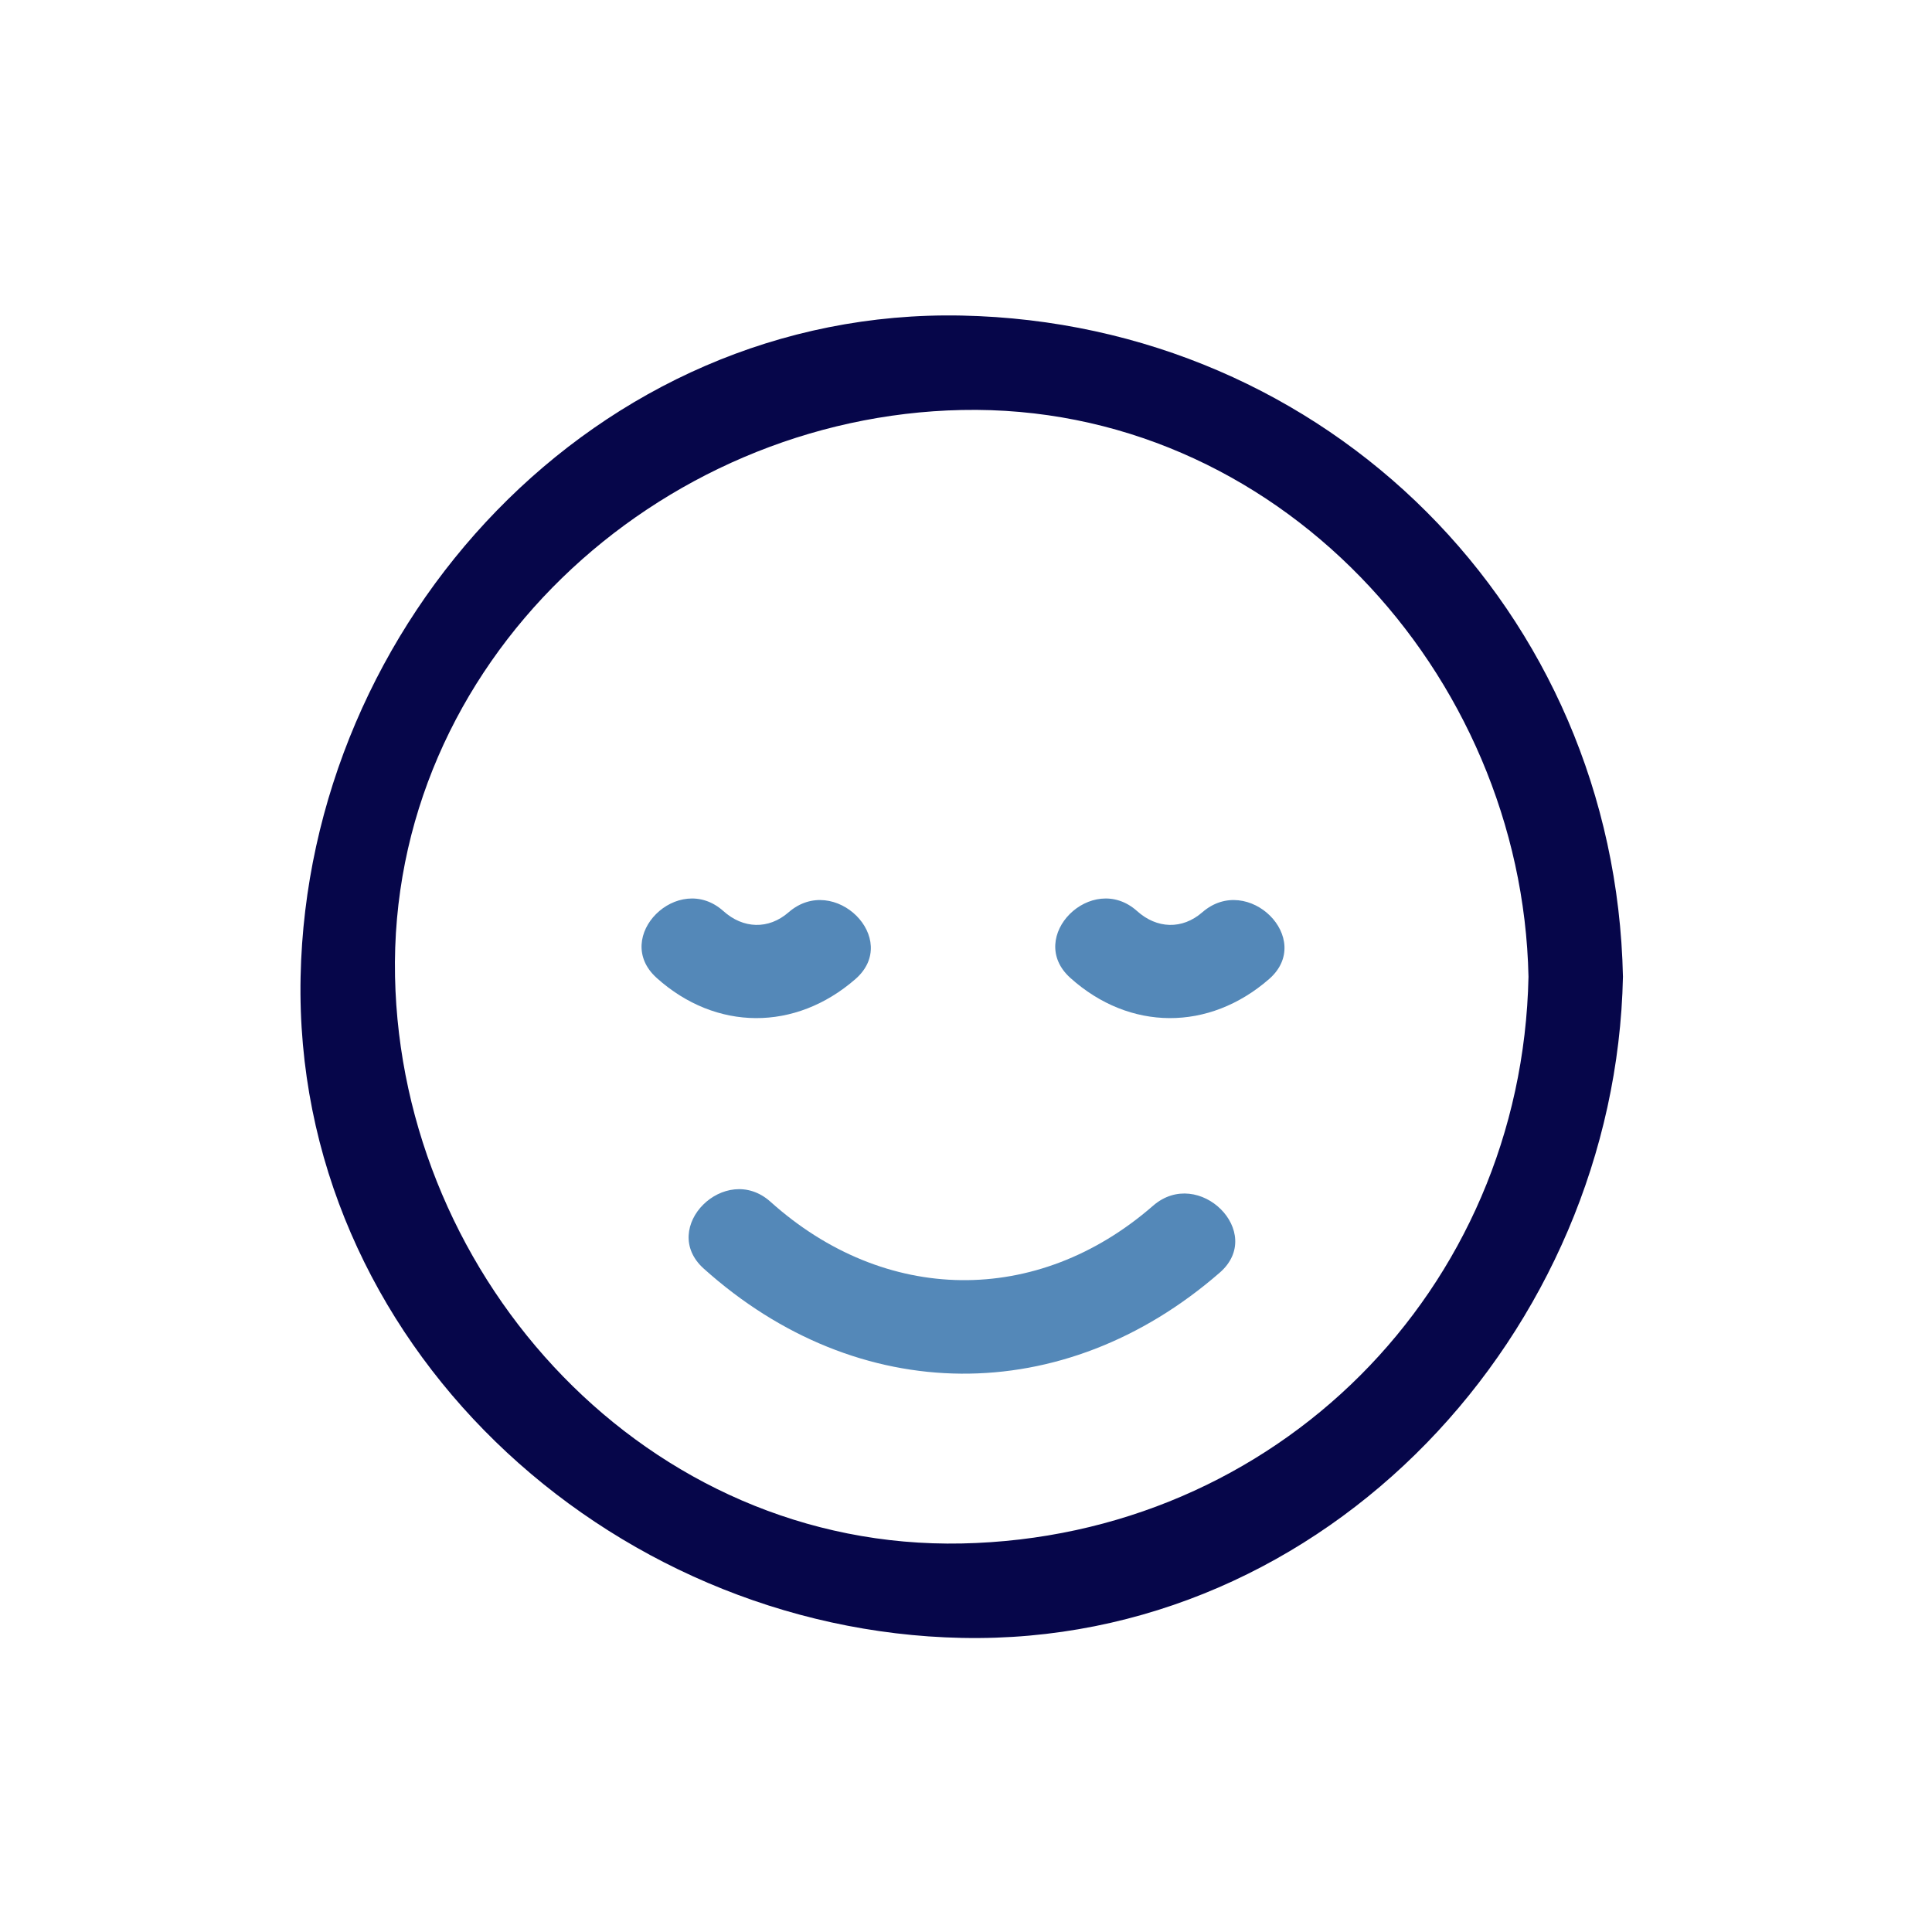 <?xml version="1.0" encoding="UTF-8"?>
<svg xmlns="http://www.w3.org/2000/svg" xmlns:xlink="http://www.w3.org/1999/xlink" width="90px" height="90px" viewBox="0 0 90 90" version="1.1">
  <title>icon/icon_aftersurgery</title>
  <g id="icon/icon_aftersurgery" stroke="none" stroke-width="1" fill="none" fill-rule="evenodd">
    <g id="np_sleeping_291713_000000" transform="translate(14, 14)" fill-rule="nonzero">
      <path d="M30.803,0.7 C13.773,0.347 0.347,15.001 0.003,31.5 C-0.35,48.53 14.304,61.958 30.803,62.3 C47.835,62.653 61.261,47.999 61.603,31.5 C61.247,14.468 47.835,1.056 30.803,0.7 L30.803,0.7 Z M30.803,57.901 C16.188,58.204 4.698,45.659 4.402,31.5 C4.099,16.882 16.641,5.395 30.803,5.099 C45.421,4.796 56.908,17.341 57.203,31.5 C56.9,46.115 45.421,57.597 30.803,57.901 L30.803,57.901 Z" id="Shape" fill="#06064A"></path>
      <path d="M42.823,45.282 C35.539,51.628 25.974,51.554 18.782,45.096 C16.669,43.195 19.789,40.095 21.894,41.984 C27.212,46.761 34.308,46.878 39.711,42.17 C41.841,40.313 44.967,43.414 42.823,45.282 L42.823,45.282 Z" id="Path" fill="#5488B8"></path>
      <path d="M45.117,31.61 C42.323,34.044 38.626,34.041 35.861,31.555 C33.748,29.655 36.867,26.554 38.973,28.444 C39.886,29.264 41.067,29.316 42.008,28.498 C44.135,26.644 47.261,29.742 45.117,31.61 L45.117,31.61 Z" id="Path" fill="#5488B8"></path>
      <path d="M16.59,31.555 C14.476,29.655 17.596,26.554 19.701,28.444 C20.615,29.264 21.796,29.316 22.736,28.498 C24.864,26.644 27.992,29.742 25.848,31.61 C23.054,34.044 19.357,34.041 16.589,31.555 L16.59,31.555 Z" id="Path" fill="#5488B8"></path>
    </g>
  </g>
</svg>
